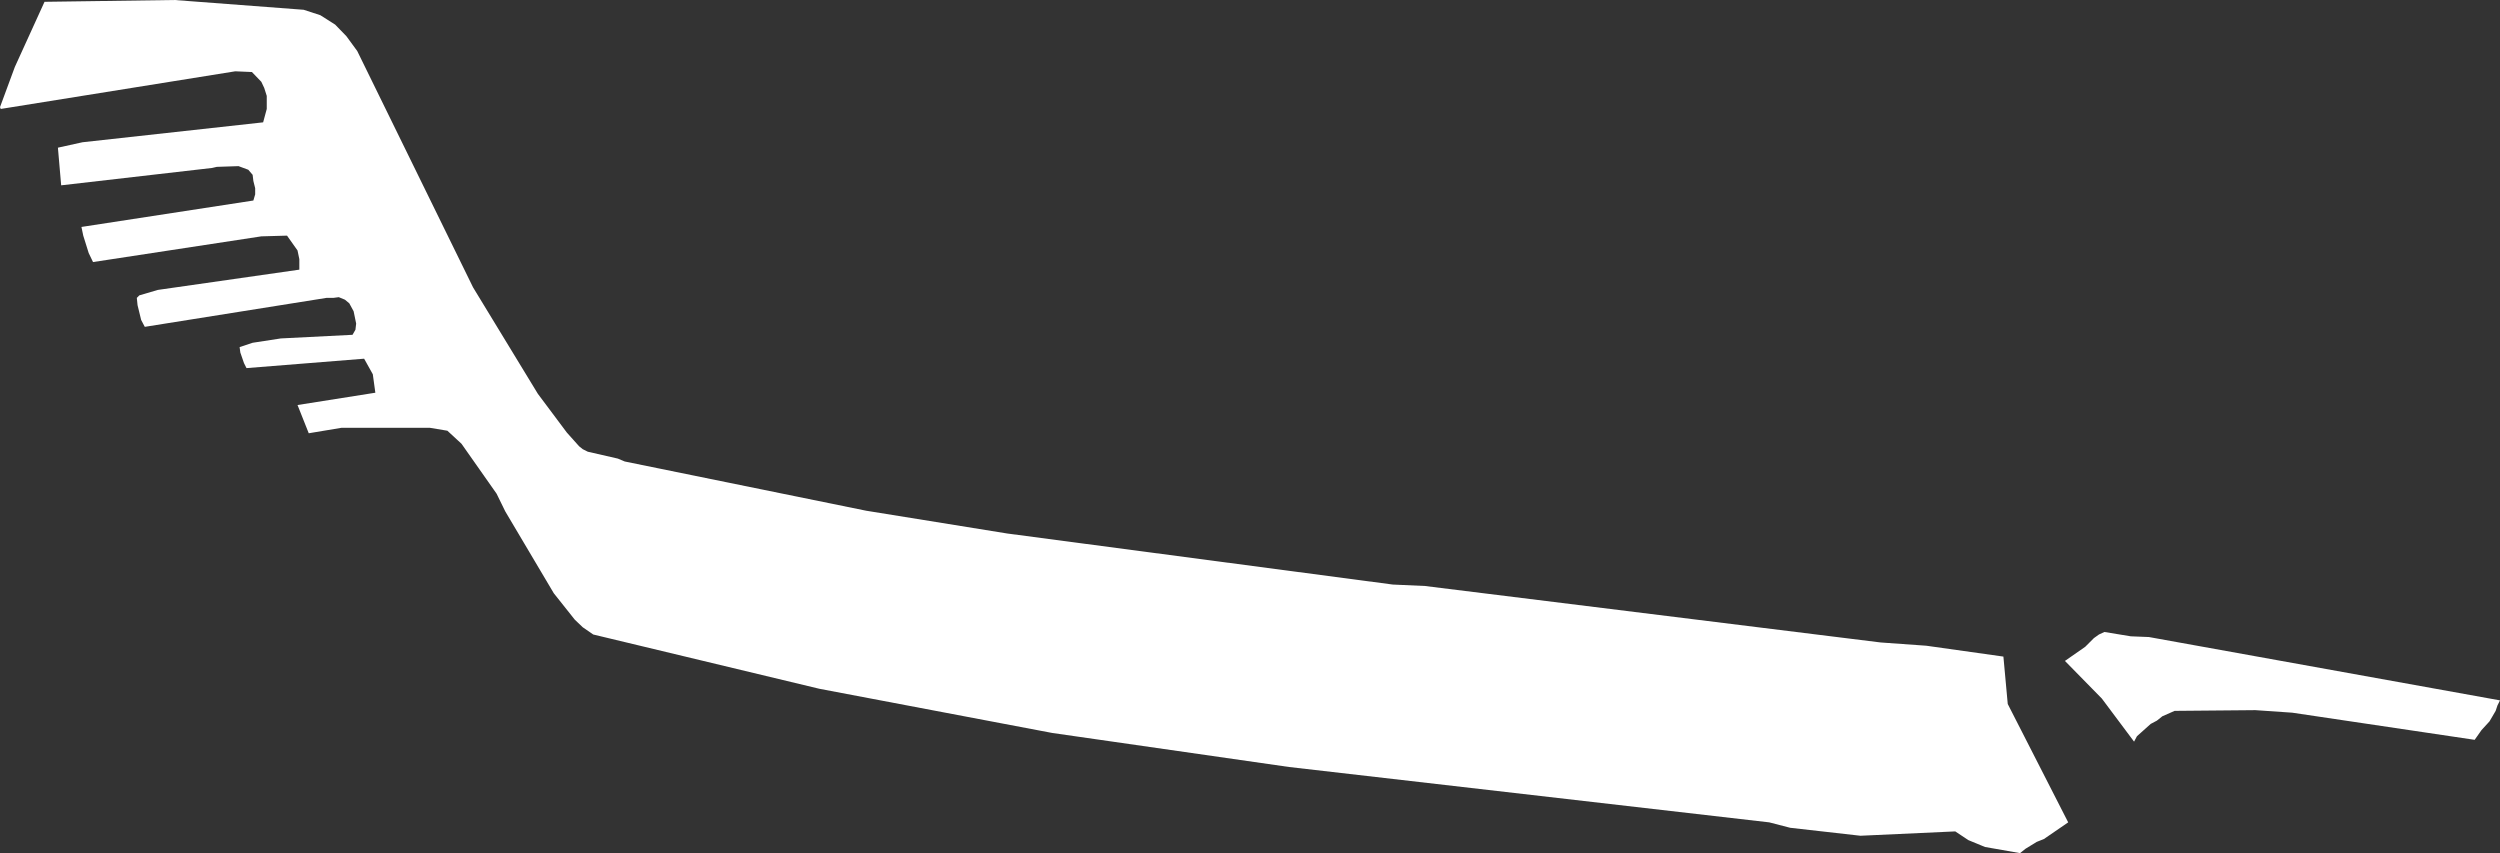 <?xml version="1.0" encoding="UTF-8" standalone="no"?>
<svg xmlns:xlink="http://www.w3.org/1999/xlink" height="117.85px" width="345.35px" xmlns="http://www.w3.org/2000/svg">
  <rect width="100%" height="100%" fill="#333333" stroke="none"/>
  <g transform="matrix(1.0, 0.0, 0.0, 1.0, 0.0, 0.0)">
    <path d="M311.55 98.1 L300.4 98.2 298.7 98.95 297.95 99.55 297.1 100.0 295.2 101.7 294.8 102.45 290.35 96.5 285.25 91.3 288.05 89.35 289.25 88.15 289.95 87.65 290.7 87.3 294.35 87.9 296.85 88.0 345.35 96.75 345.0 97.45 344.75 98.2 343.9 99.65 342.8 100.85 341.85 102.2 316.65 98.45 311.55 98.1 M196.85 80.95 L259.8 88.75 266.1 89.2 276.75 90.7 277.35 97.25 285.7 113.6 282.35 115.9 281.35 116.3 279.8 117.25 279.05 117.85 274.2 117.0 271.9 116.05 270.1 114.85 257.0 115.45 247.3 114.35 244.4 113.6 178.05 105.95 145.35 101.25 113.2 95.15 81.95 87.65 80.5 86.65 79.4 85.6 76.5 81.95 69.8 70.65 68.6 68.2 63.75 61.3 61.8 59.5 59.4 59.1 47.15 59.1 42.65 59.85 41.1 55.95 51.85 54.25 51.5 51.7 50.3 49.55 34.05 50.85 33.7 50.15 33.2 48.7 33.1 47.95 34.9 47.35 38.8 46.75 48.7 46.25 49.1 45.55 49.2 44.7 48.85 43.0 48.25 41.9 47.65 41.4 46.8 41.05 46.05 41.15 45.1 41.15 20.0 45.15 19.5 44.2 19.0 42.15 18.9 41.15 19.25 40.8 21.8 40.05 41.35 37.25 41.35 35.8 41.1 34.6 39.65 32.55 36.1 32.65 12.85 36.2 12.25 34.95 11.5 32.55 11.25 31.35 35.0 27.7 35.25 26.85 35.25 26.0 35.0 25.0 34.9 24.15 34.3 23.45 32.95 22.95 29.95 23.05 29.3 23.2 8.45 25.6 8.0 20.4 11.4 19.65 36.35 16.9 36.85 15.05 36.85 13.25 36.5 12.15 36.1 11.3 34.8 9.95 32.5 9.85 0.1 15.05 0.0 14.8 2.05 9.25 6.15 0.25 24.1 0.0 41.95 1.35 44.25 2.1 46.3 3.4 47.85 5.0 49.35 7.05 65.35 39.7 74.3 54.4 78.3 59.75 80.0 61.65 80.5 62.05 81.2 62.4 85.35 63.35 86.3 63.75 119.65 70.55 139.15 73.7 192.4 80.75 196.85 80.95" fill="#ffffff" fill-rule="evenodd" stroke="none"/>
  </g>
</svg>
